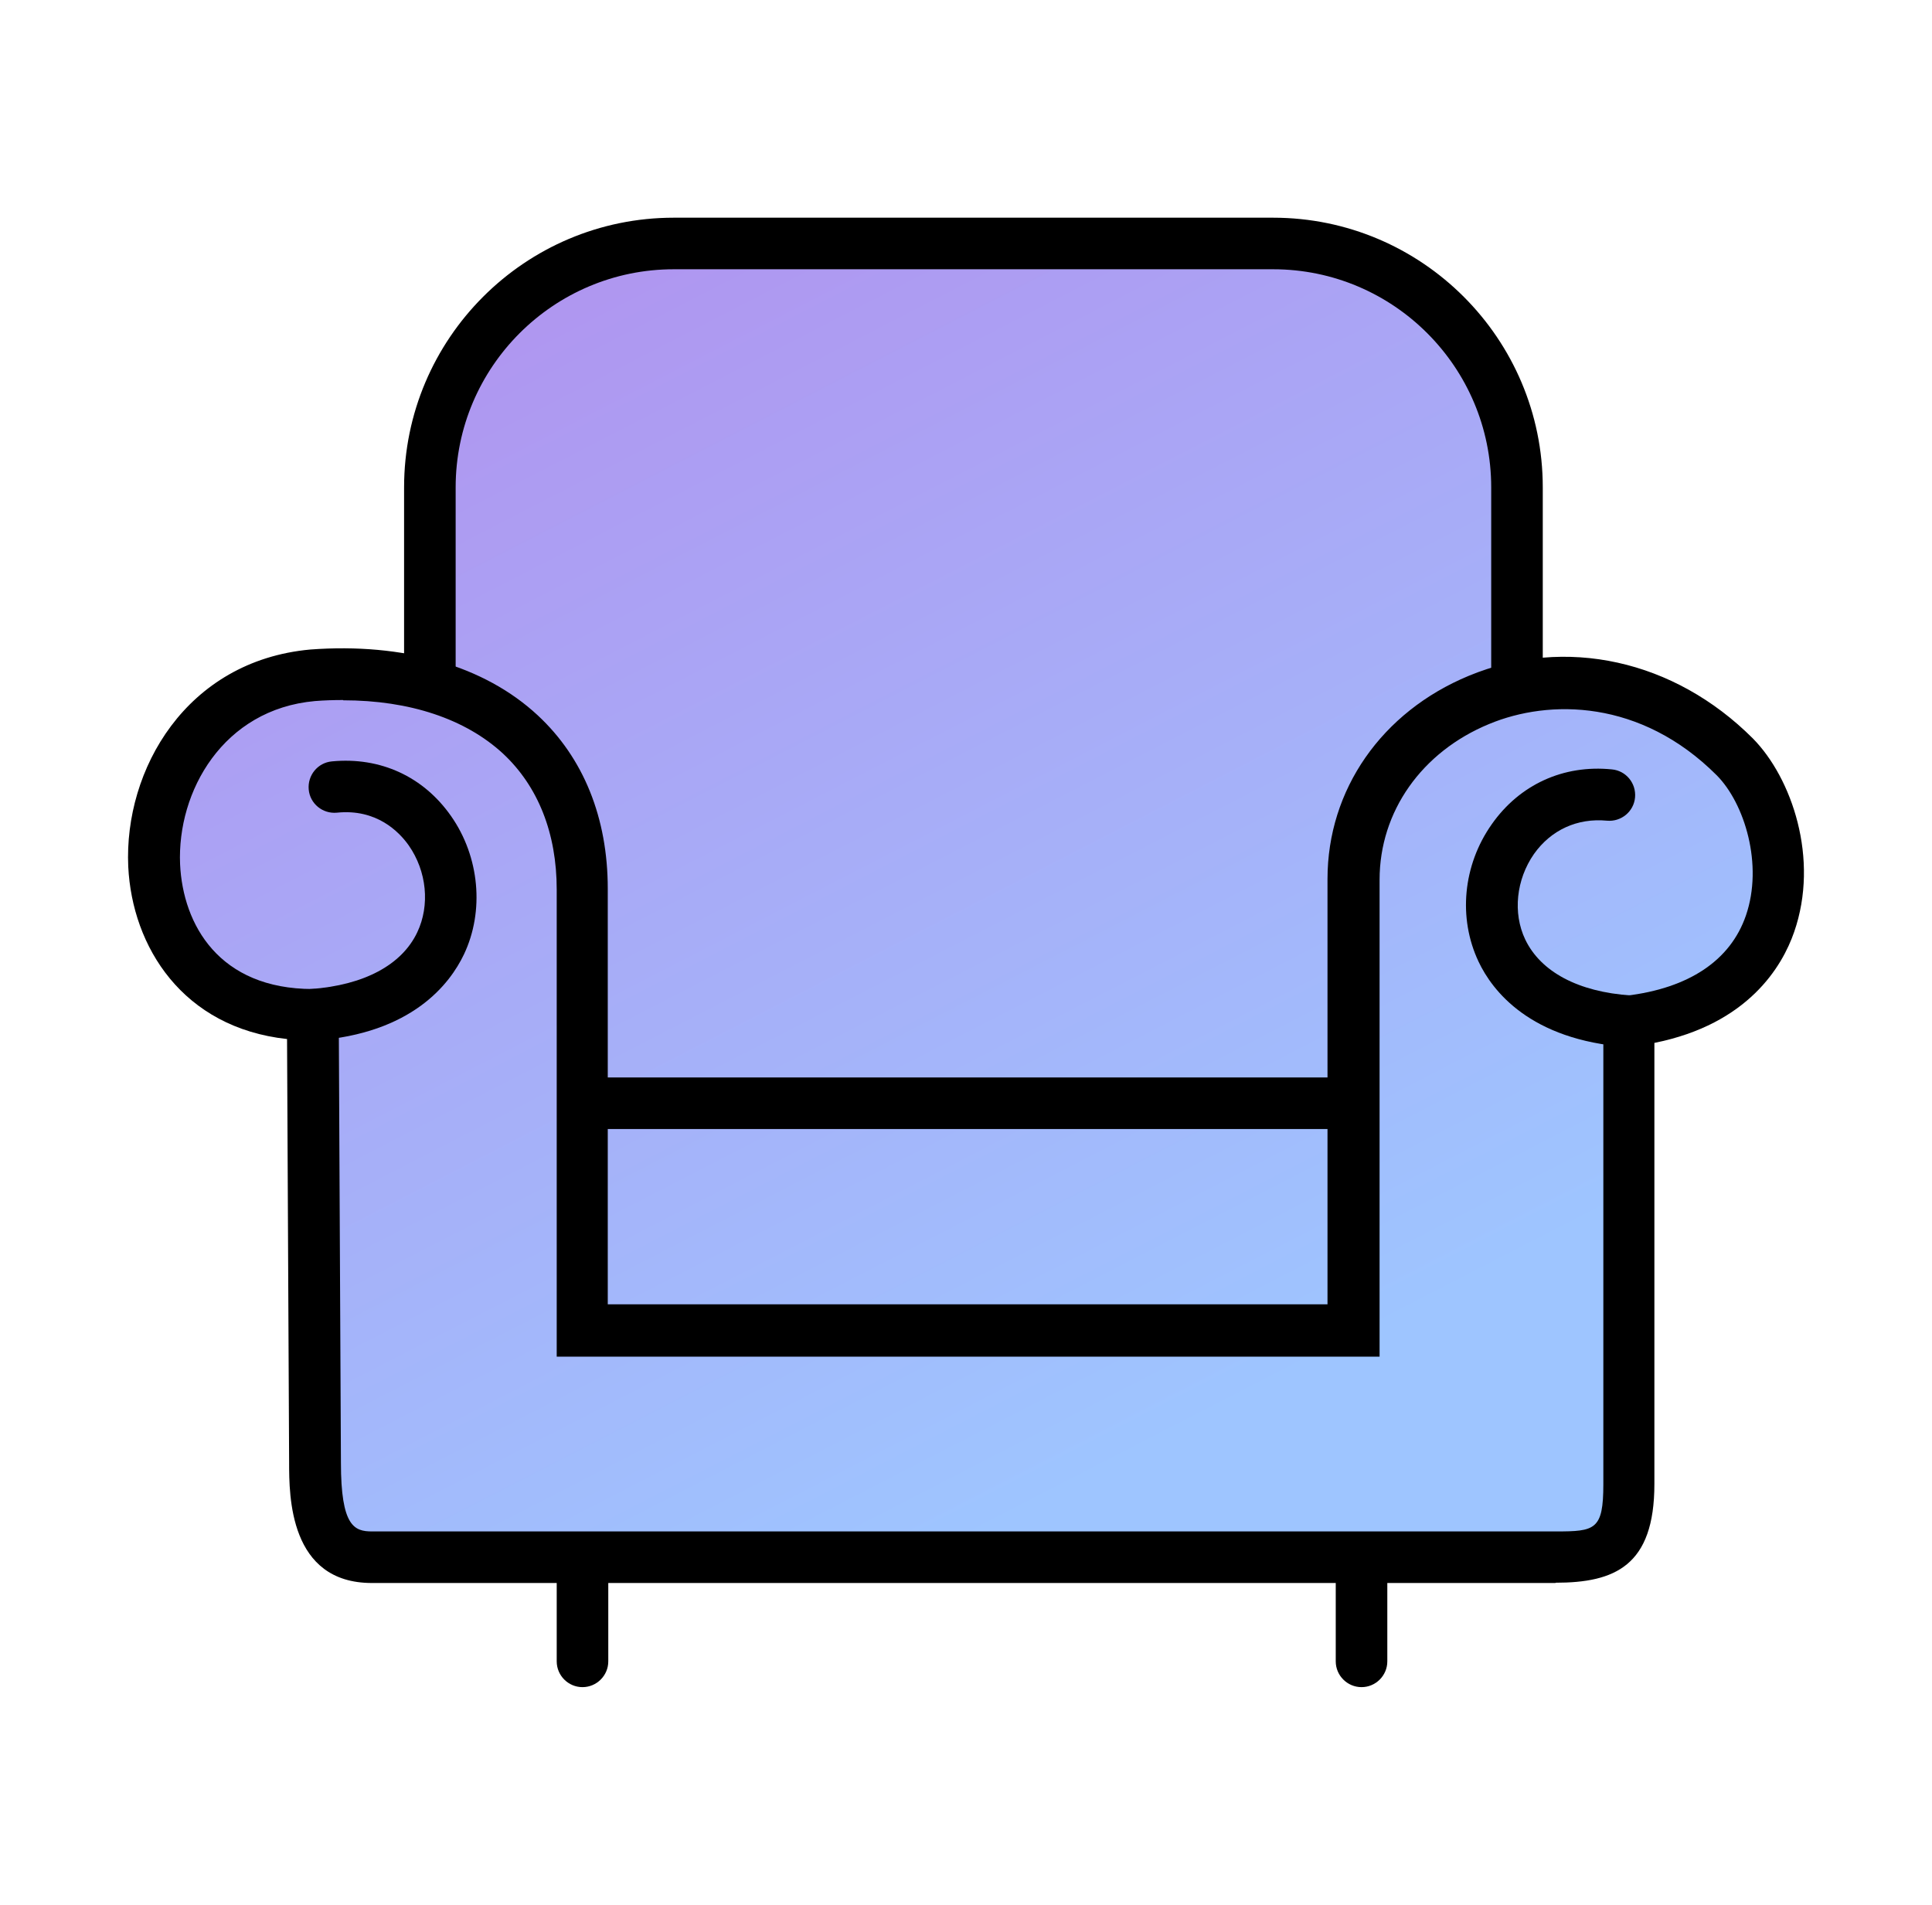 <svg width="71" height="70" viewBox="0 0 71 70" fill="none" xmlns="http://www.w3.org/2000/svg">
<path d="M46.786 8.947H24.76C19.81 8.947 15.798 12.96 15.798 17.91V41.509C15.798 46.458 19.81 50.471 24.76 50.471H46.786C51.736 50.471 55.748 46.458 55.748 41.509V17.91C55.748 12.96 51.736 8.947 46.786 8.947Z" fill="url(#paint0_linear_68_26424)"/>
<path d="M46.786 51.418H24.76C19.294 51.418 14.85 46.975 14.85 41.508V17.91C14.85 12.443 19.294 8 24.76 8H46.786C52.253 8 56.696 12.443 56.696 17.91V41.518C56.696 46.984 52.253 51.428 46.786 51.428V51.418ZM24.76 9.895C20.345 9.895 16.745 13.485 16.745 17.91V41.518C16.745 45.933 20.336 49.533 24.76 49.533H46.786C51.201 49.533 54.801 45.942 54.801 41.518V17.91C54.801 13.495 51.211 9.895 46.786 9.895H24.76Z" fill="black"/>
<path d="M21.406 62C20.885 62 20.459 61.574 20.459 61.053V57.225C20.459 56.704 20.885 56.278 21.406 56.278C21.927 56.278 22.354 56.704 22.354 57.225V61.053C22.354 61.574 21.927 62 21.406 62Z" fill="black"/>
<path d="M50.036 62C49.515 62 49.088 61.574 49.088 61.053V57.225C49.088 56.704 49.515 56.278 50.036 56.278C50.557 56.278 50.983 56.704 50.983 57.225V61.053C50.983 61.574 50.557 62 50.036 62Z" fill="black"/>
<path d="M11.497 37.293C3.406 37.293 4.031 25.489 11.497 24.816C17.257 24.38 21.406 27.26 21.406 32.67V48.898H49.752V32.319C49.752 26 58.183 22.23 63.763 27.819C66.056 30.131 66.738 36.696 59.87 37.53V54.545C59.87 56.913 58.95 57.226 57.179 57.226H13.676C11.781 57.226 11.582 55.445 11.582 53.749L11.506 37.293H11.497Z" fill="url(#paint1_linear_68_26424)"/>
<path d="M57.169 58.173H13.666C10.625 58.173 10.625 54.961 10.625 53.749L10.549 38.183C6.712 37.766 4.856 34.792 4.713 31.845C4.552 28.283 6.845 24.285 11.402 23.869C14.841 23.613 17.797 24.465 19.758 26.284C21.444 27.848 22.335 30.055 22.335 32.66V47.932H48.785V32.3C48.785 29.022 50.775 26.161 53.977 24.835C57.529 23.366 61.527 24.247 64.417 27.137C65.847 28.586 66.871 31.561 65.933 34.252C65.497 35.512 64.246 37.634 60.798 38.325V54.535C60.798 57.547 59.339 58.163 57.16 58.163L57.169 58.173ZM12.605 25.725C12.264 25.725 11.923 25.735 11.572 25.763C8.2 26.066 6.504 29.079 6.618 31.76C6.722 33.977 8.048 36.345 11.497 36.345H12.444L12.529 53.749C12.529 56.098 13.022 56.278 13.676 56.278H57.179C58.619 56.278 58.922 56.221 58.922 54.544V36.696L59.756 36.592C62.067 36.317 63.593 35.294 64.161 33.645C64.805 31.779 64.114 29.524 63.09 28.492C60.296 25.697 56.933 25.687 54.725 26.606C52.243 27.63 50.699 29.828 50.699 32.328V49.855H20.459V32.688C20.459 30.623 19.777 28.899 18.488 27.696C17.105 26.417 15.049 25.735 12.615 25.735L12.605 25.725Z" fill="black"/>
<path d="M12.283 28.918C17.228 28.435 19 36.753 11.497 37.283L12.283 28.918Z" fill="url(#paint2_linear_68_26424)"/>
<path d="M11.497 38.24C11.004 38.24 10.587 37.861 10.549 37.359C10.511 36.838 10.909 36.383 11.43 36.345C13.372 36.203 14.765 35.464 15.334 34.261C15.807 33.266 15.684 32.016 15.021 31.068C14.661 30.557 13.827 29.714 12.378 29.865C11.857 29.913 11.392 29.534 11.345 29.013C11.298 28.491 11.677 28.027 12.198 27.98C13.979 27.809 15.561 28.539 16.575 29.988C17.626 31.485 17.806 33.484 17.048 35.076C16.537 36.146 15.153 37.984 11.563 38.24C11.544 38.24 11.516 38.24 11.497 38.24Z" fill="black"/>
<path d="M59.14 29.212C54.195 28.729 52.357 36.99 59.87 37.53L59.14 29.212Z" fill="url(#paint3_linear_68_26424)"/>
<path d="M59.86 38.477C59.86 38.477 59.813 38.477 59.794 38.477C56.222 38.221 54.839 36.402 54.337 35.341C53.579 33.74 53.759 31.798 54.82 30.292C55.843 28.833 57.454 28.094 59.235 28.274C59.756 28.321 60.135 28.785 60.087 29.306C60.04 29.827 59.576 30.206 59.055 30.159C57.965 30.055 56.999 30.5 56.374 31.381C55.72 32.319 55.587 33.55 56.052 34.526C56.62 35.711 57.994 36.45 59.936 36.582C60.457 36.62 60.855 37.075 60.817 37.596C60.779 38.098 60.362 38.477 59.87 38.477H59.86Z" fill="black"/>
<path d="M49.751 39.595H21.406V41.49H49.751V39.595Z" fill="black"/>
<defs>
<linearGradient id="paint0_linear_68_26424" x1="34.517" y1="-11.462" x2="62.546" y2="42.96" gradientUnits="userSpaceOnUse">
<stop stop-color="white" stop-opacity="0"/>
<stop offset="0" stop-color="#B489EC"/>
<stop offset="1" stop-color="#9EC5FF"/>
<stop offset="1" stop-color="#9EC5FF"/>
</linearGradient>
<linearGradient id="paint1_linear_68_26424" x1="34.517" y1="-11.462" x2="62.546" y2="42.96" gradientUnits="userSpaceOnUse">
<stop stop-color="white" stop-opacity="0"/>
<stop offset="0" stop-color="#B489EC"/>
<stop offset="1" stop-color="#9EC5FF"/>
<stop offset="1" stop-color="#9EC5FF"/>
</linearGradient>
<linearGradient id="paint2_linear_68_26424" x1="34.517" y1="-11.462" x2="62.546" y2="42.96" gradientUnits="userSpaceOnUse">
<stop stop-color="white" stop-opacity="0"/>
<stop offset="0" stop-color="#B489EC"/>
<stop offset="1" stop-color="#9EC5FF"/>
<stop offset="1" stop-color="#9EC5FF"/>
</linearGradient>
<linearGradient id="paint3_linear_68_26424" x1="34.517" y1="-11.462" x2="62.546" y2="42.96" gradientUnits="userSpaceOnUse">
<stop stop-color="white" stop-opacity="0"/>
<stop offset="0" stop-color="#B489EC"/>
<stop offset="1" stop-color="#9EC5FF"/>
<stop offset="1" stop-color="#9EC5FF"/>
</linearGradient>
</defs>
</svg>
